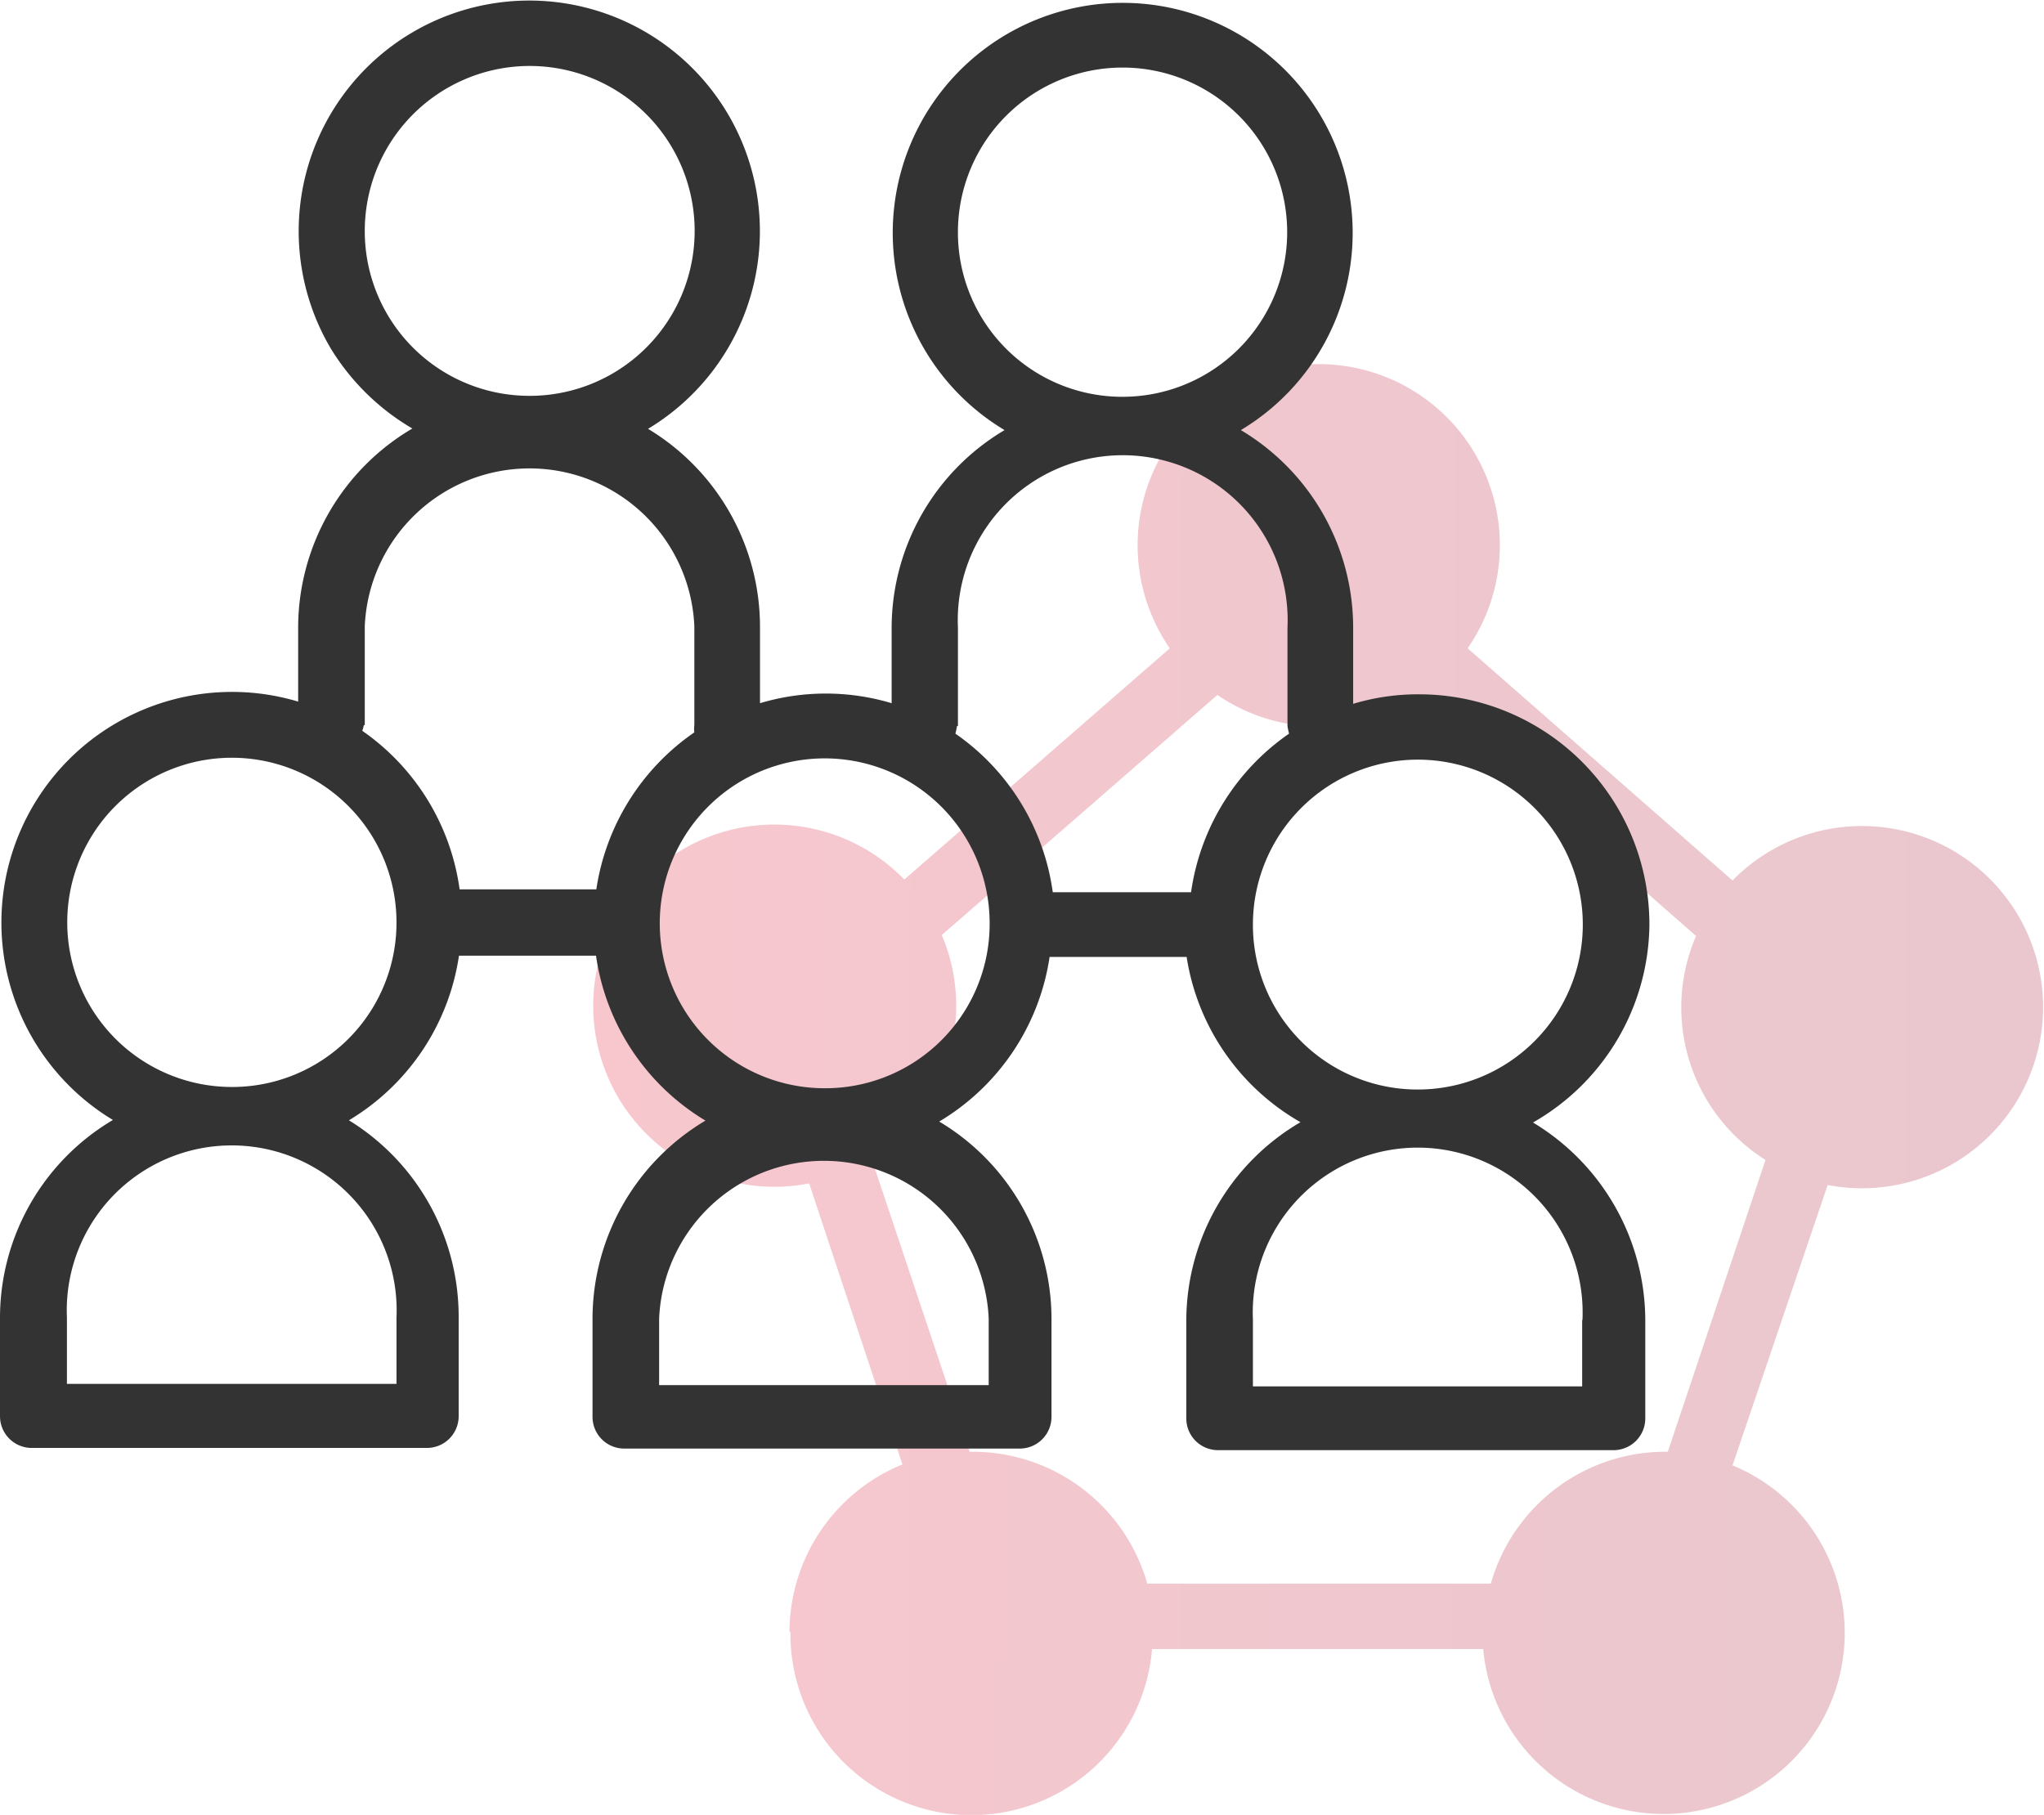 <svg xmlns="http://www.w3.org/2000/svg" xmlns:xlink="http://www.w3.org/1999/xlink" viewBox="0 0 64.44 57.22"><defs><style>.cls-1{opacity:0.25;fill:url(#Degradado_sin_nombre_50);}.cls-2{fill:#333;}</style><linearGradient id="Degradado_sin_nombre_50" x1="18.73" y1="34.31" x2="64.45" y2="34.31" gradientTransform="translate(0.04 -0.05) rotate(0.11)" gradientUnits="userSpaceOnUse"><stop offset="0" stop-color="#e41e3c"/><stop offset="0.78" stop-color="#b21e3c"/><stop offset="1" stop-color="#ab1e3c"/></linearGradient></defs><g id="Capa_2" data-name="Capa 2"><g id="Capa_1-2" data-name="Capa 1"><path class="cls-1" d="M24.92,51.45a5.71,5.71,0,0,0,11.4.54l10.44,0a5.71,5.71,0,1,0,7.86-5.79l3-8.84a5.71,5.71,0,1,0-3-9.6l-8.35-7.32a5.71,5.71,0,1,0-9.39,0l-8.37,7.29a5.71,5.71,0,1,0-3,9.58l2.94,8.86a5.72,5.72,0,0,0-3.56,5.28Zm2.56-14.91a5.7,5.7,0,0,0,2.21-7.06l8.69-7.57a5.7,5.7,0,0,0,6.44,0l8.65,7.6a5.68,5.68,0,0,0,2.19,7.06l-3.08,9.2h-.12A5.72,5.72,0,0,0,47,49.93l-10.83,0a5.72,5.72,0,0,0-5.49-4.16h-.11Z"/><path class="cls-2" d="M52,29.17a7.26,7.26,0,0,0-7.25-7.28,7.09,7.09,0,0,0-2.09.3V19.8a7.25,7.25,0,0,0-3.54-6.24,7.25,7.25,0,1,0-7.45,0,7.26,7.26,0,0,0-3.56,6.22v2.39a7.24,7.24,0,0,0-4.15,0V19.76a7.29,7.29,0,0,0-3.53-6.24,7.27,7.27,0,1,0-10-2.53A7.38,7.38,0,0,0,13,13.51,7.29,7.29,0,0,0,9.4,19.74v2.38A7.27,7.27,0,0,0,3.56,35.31,7.25,7.25,0,0,0,0,41.53v3.12a1,1,0,0,0,1,1l12.46,0a1,1,0,0,0,1-1V41.56A7.27,7.27,0,0,0,11,35.32a7.29,7.29,0,0,0,3.47-5.19h4.32a7.26,7.26,0,0,0,3.45,5.2,7.28,7.28,0,0,0-3.56,6.23v3.11a1,1,0,0,0,1,1l12.47,0a1,1,0,0,0,1-1h0V41.6a7.25,7.25,0,0,0-3.54-6.24,7.29,7.29,0,0,0,3.48-5.19h4.32A7.29,7.29,0,0,0,41,35.38,7.26,7.26,0,0,0,37.4,41.6v3.12a1,1,0,0,0,1,1l12.47,0a1,1,0,0,0,1-1V41.63a7.3,7.3,0,0,0-3.54-6.24A7.26,7.26,0,0,0,52,29.17ZM30.2,7.31a5.19,5.19,0,1,1,5.18,5.2A5.18,5.18,0,0,1,30.2,7.31Zm0,15.58V19.78a5.2,5.2,0,1,1,10.39,0v3.11a2,2,0,0,0,.05.24,7.32,7.32,0,0,0-3.09,5H33.19a7.28,7.28,0,0,0-3.07-5,2,2,0,0,0,.05-.24ZM11.5,7.27a5.2,5.2,0,1,1,5.18,5.21A5.19,5.19,0,0,1,11.5,7.27Zm0,15.59V19.74a5.2,5.2,0,0,1,10.39,0v3.12a.85.85,0,0,0,0,.23,7.32,7.32,0,0,0-3.09,4.95H14.49a7.29,7.29,0,0,0-3.07-5A.86.86,0,0,0,11.47,22.86Zm1,18.7v2.07l-10.39,0V41.54a5.2,5.2,0,1,1,10.39,0ZM7.29,34.27a5.19,5.19,0,1,1,5.21-5.18A5.18,5.18,0,0,1,7.29,34.27Zm23.88,7.32v2.08l-10.39,0V41.57a5.2,5.2,0,0,1,10.39,0ZM26,34.31a5.2,5.2,0,1,1,5.2-5.18A5.18,5.18,0,0,1,26,34.31Zm23.88,7.32v2.08l-10.38,0V41.61a5.2,5.2,0,1,1,10.39,0ZM39.5,29.14a5.2,5.2,0,1,1,5.19,5.21A5.19,5.19,0,0,1,39.5,29.14Z"/></g></g></svg>